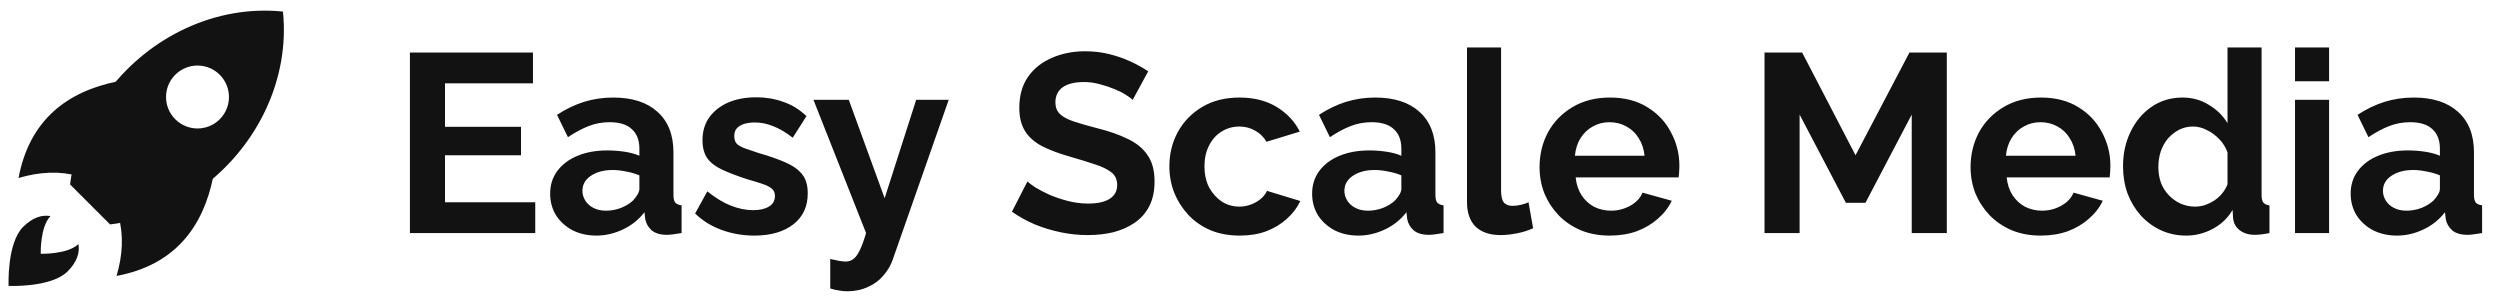 <svg width="236" height="28" viewBox="0 0 236 28" fill="none" xmlns="http://www.w3.org/2000/svg">
<g clip-path="url(#clip0_40_666)">
<path d="M26.711 1.092C20.348 0.436 14.142 3.483 10.319 8.467C8.356 11.019 7.022 14.076 6.616 17.412L10.391 21.186C13.726 20.78 16.783 19.446 19.335 17.484C24.319 13.66 27.366 7.454 26.711 1.092ZM16.544 11.258C15.384 10.099 15.384 8.218 16.544 7.058C17.704 5.898 19.584 5.898 20.744 7.058C21.904 8.218 21.904 10.099 20.744 11.258C19.584 12.418 17.704 12.418 16.544 11.258Z" fill="#121212"/>
<path d="M7.406 16.624C5.619 16.118 3.726 16.222 1.751 16.801C2.777 11.313 6.358 8.629 11.108 7.679C11.523 11.007 10.363 14.12 7.406 16.624Z" fill="#121212"/>
<path d="M11.181 20.392C11.687 22.18 11.583 24.073 11.004 26.048C16.492 25.022 19.175 21.441 20.126 16.69C16.798 16.276 13.685 17.436 11.181 20.392Z" fill="#121212"/>
<path d="M6.386 25.617C4.829 27.174 0.812 26.99 0.812 26.99C0.812 26.99 0.629 22.973 2.185 21.417C3.073 20.529 3.954 20.257 4.764 20.398C3.771 21.423 3.846 23.956 3.846 23.956C3.846 23.956 6.379 24.031 7.405 23.039C7.545 23.848 7.274 24.729 6.386 25.617Z" fill="#121212"/>
</g>
<path d="M50.528 19.096V22H38.696V4.96H50.312V7.864H42.008V11.968H49.184V14.656H42.008V19.096H50.528ZM51.934 18.28C51.934 17.464 52.158 16.752 52.606 16.144C53.07 15.52 53.71 15.04 54.526 14.704C55.342 14.368 56.278 14.2 57.334 14.2C57.862 14.2 58.398 14.24 58.942 14.32C59.486 14.4 59.958 14.528 60.358 14.704V14.032C60.358 13.232 60.118 12.616 59.638 12.184C59.174 11.752 58.478 11.536 57.55 11.536C56.862 11.536 56.206 11.656 55.582 11.896C54.958 12.136 54.302 12.488 53.614 12.952L52.582 10.84C53.414 10.296 54.262 9.888 55.126 9.616C56.006 9.344 56.926 9.208 57.886 9.208C59.678 9.208 61.07 9.656 62.062 10.552C63.07 11.448 63.574 12.728 63.574 14.392V18.4C63.574 18.736 63.63 18.976 63.742 19.12C63.87 19.264 64.07 19.352 64.342 19.384V22C64.054 22.048 63.79 22.088 63.55 22.12C63.326 22.152 63.134 22.168 62.974 22.168C62.334 22.168 61.846 22.024 61.51 21.736C61.19 21.448 60.99 21.096 60.91 20.68L60.838 20.032C60.294 20.736 59.614 21.28 58.798 21.664C57.982 22.048 57.15 22.24 56.302 22.24C55.47 22.24 54.718 22.072 54.046 21.736C53.39 21.384 52.87 20.912 52.486 20.32C52.118 19.712 51.934 19.032 51.934 18.28ZM59.758 18.928C59.934 18.736 60.078 18.544 60.19 18.352C60.302 18.16 60.358 17.984 60.358 17.824V16.552C59.974 16.392 59.558 16.272 59.11 16.192C58.662 16.096 58.238 16.048 57.838 16.048C57.006 16.048 56.318 16.232 55.774 16.6C55.246 16.952 54.982 17.424 54.982 18.016C54.982 18.336 55.07 18.64 55.246 18.928C55.422 19.216 55.678 19.448 56.014 19.624C56.35 19.8 56.75 19.888 57.214 19.888C57.694 19.888 58.166 19.8 58.63 19.624C59.094 19.432 59.47 19.2 59.758 18.928ZM71.211 22.24C70.139 22.24 69.115 22.064 68.139 21.712C67.163 21.36 66.323 20.84 65.619 20.152L66.771 18.064C67.523 18.672 68.259 19.12 68.979 19.408C69.715 19.696 70.419 19.84 71.091 19.84C71.715 19.84 72.211 19.728 72.579 19.504C72.963 19.28 73.155 18.944 73.155 18.496C73.155 18.192 73.051 17.96 72.843 17.8C72.635 17.624 72.331 17.472 71.931 17.344C71.547 17.216 71.075 17.072 70.515 16.912C69.587 16.608 68.811 16.312 68.187 16.024C67.563 15.736 67.091 15.376 66.771 14.944C66.467 14.496 66.315 13.928 66.315 13.24C66.315 12.408 66.523 11.696 66.939 11.104C67.371 10.496 67.963 10.024 68.715 9.688C69.483 9.352 70.379 9.184 71.403 9.184C72.299 9.184 73.147 9.328 73.947 9.616C74.747 9.888 75.475 10.336 76.131 10.96L74.835 13C74.195 12.504 73.587 12.144 73.011 11.92C72.435 11.68 71.851 11.56 71.259 11.56C70.923 11.56 70.603 11.6 70.299 11.68C70.011 11.76 69.771 11.896 69.579 12.088C69.403 12.264 69.315 12.52 69.315 12.856C69.315 13.16 69.395 13.4 69.555 13.576C69.731 13.736 69.987 13.88 70.323 14.008C70.675 14.136 71.099 14.28 71.595 14.44C72.603 14.728 73.451 15.024 74.139 15.328C74.843 15.632 75.371 16.008 75.723 16.456C76.075 16.888 76.251 17.488 76.251 18.256C76.251 19.504 75.795 20.48 74.883 21.184C73.971 21.888 72.747 22.24 71.211 22.24ZM78.374 24.448C78.662 24.512 78.927 24.568 79.166 24.616C79.422 24.664 79.638 24.688 79.814 24.688C80.118 24.688 80.367 24.608 80.558 24.448C80.766 24.304 80.966 24.032 81.159 23.632C81.35 23.248 81.55 22.704 81.758 22L76.79 9.424H80.126L83.51 18.712L86.487 9.424H89.558L84.278 24.496C84.087 25.056 83.79 25.56 83.391 26.008C83.007 26.472 82.519 26.832 81.927 27.088C81.35 27.36 80.703 27.496 79.983 27.496C79.727 27.496 79.471 27.472 79.215 27.424C78.959 27.392 78.678 27.328 78.374 27.232V24.448ZM106.926 9.424C106.814 9.312 106.606 9.16 106.302 8.968C106.014 8.776 105.654 8.592 105.222 8.416C104.806 8.24 104.35 8.088 103.854 7.96C103.358 7.816 102.854 7.744 102.342 7.744C101.446 7.744 100.766 7.912 100.302 8.248C99.854 8.584 99.63 9.056 99.63 9.664C99.63 10.128 99.774 10.496 100.062 10.768C100.35 11.04 100.782 11.272 101.358 11.464C101.934 11.656 102.654 11.864 103.518 12.088C104.638 12.36 105.606 12.696 106.422 13.096C107.254 13.48 107.886 13.992 108.318 14.632C108.766 15.256 108.99 16.088 108.99 17.128C108.99 18.04 108.822 18.824 108.486 19.48C108.15 20.12 107.686 20.64 107.094 21.04C106.502 21.44 105.83 21.736 105.078 21.928C104.326 22.104 103.526 22.192 102.678 22.192C101.83 22.192 100.982 22.104 100.134 21.928C99.286 21.752 98.47 21.504 97.686 21.184C96.902 20.848 96.182 20.448 95.526 19.984L96.99 17.128C97.134 17.272 97.39 17.464 97.758 17.704C98.126 17.928 98.574 18.16 99.102 18.4C99.63 18.624 100.206 18.816 100.83 18.976C101.454 19.136 102.086 19.216 102.726 19.216C103.622 19.216 104.302 19.064 104.766 18.76C105.23 18.456 105.462 18.024 105.462 17.464C105.462 16.952 105.278 16.552 104.91 16.264C104.542 15.976 104.03 15.728 103.374 15.52C102.718 15.296 101.942 15.056 101.046 14.8C99.974 14.496 99.078 14.16 98.358 13.792C97.638 13.408 97.102 12.928 96.75 12.352C96.398 11.776 96.222 11.056 96.222 10.192C96.222 9.024 96.494 8.048 97.038 7.264C97.598 6.464 98.35 5.864 99.294 5.464C100.238 5.048 101.286 4.84 102.438 4.84C103.238 4.84 103.99 4.928 104.694 5.104C105.414 5.28 106.086 5.512 106.71 5.8C107.334 6.088 107.894 6.4 108.39 6.736L106.926 9.424ZM117.037 22.24C116.013 22.24 115.093 22.072 114.277 21.736C113.461 21.384 112.765 20.904 112.189 20.296C111.613 19.672 111.165 18.968 110.845 18.184C110.541 17.4 110.389 16.576 110.389 15.712C110.389 14.528 110.653 13.448 111.181 12.472C111.725 11.48 112.493 10.688 113.485 10.096C114.477 9.504 115.653 9.208 117.013 9.208C118.373 9.208 119.541 9.504 120.517 10.096C121.493 10.688 122.221 11.464 122.701 12.424L119.557 13.384C119.285 12.92 118.925 12.568 118.477 12.328C118.029 12.072 117.533 11.944 116.989 11.944C116.381 11.944 115.821 12.104 115.309 12.424C114.813 12.728 114.421 13.168 114.133 13.744C113.845 14.304 113.701 14.96 113.701 15.712C113.701 16.448 113.845 17.104 114.133 17.68C114.437 18.24 114.837 18.688 115.333 19.024C115.829 19.344 116.381 19.504 116.989 19.504C117.373 19.504 117.733 19.44 118.069 19.312C118.421 19.184 118.733 19.008 119.005 18.784C119.277 18.56 119.477 18.304 119.605 18.016L122.749 18.976C122.461 19.6 122.037 20.16 121.477 20.656C120.933 21.152 120.285 21.544 119.533 21.832C118.797 22.104 117.965 22.24 117.037 22.24ZM123.864 18.28C123.864 17.464 124.088 16.752 124.536 16.144C125 15.52 125.64 15.04 126.456 14.704C127.272 14.368 128.208 14.2 129.264 14.2C129.792 14.2 130.328 14.24 130.872 14.32C131.416 14.4 131.888 14.528 132.288 14.704V14.032C132.288 13.232 132.048 12.616 131.568 12.184C131.104 11.752 130.408 11.536 129.48 11.536C128.792 11.536 128.136 11.656 127.512 11.896C126.888 12.136 126.232 12.488 125.544 12.952L124.512 10.84C125.344 10.296 126.192 9.888 127.056 9.616C127.936 9.344 128.856 9.208 129.816 9.208C131.608 9.208 133 9.656 133.992 10.552C135 11.448 135.504 12.728 135.504 14.392V18.4C135.504 18.736 135.56 18.976 135.672 19.12C135.8 19.264 136 19.352 136.272 19.384V22C135.984 22.048 135.72 22.088 135.48 22.12C135.256 22.152 135.064 22.168 134.904 22.168C134.264 22.168 133.776 22.024 133.44 21.736C133.12 21.448 132.92 21.096 132.84 20.68L132.768 20.032C132.224 20.736 131.544 21.28 130.728 21.664C129.912 22.048 129.08 22.24 128.232 22.24C127.4 22.24 126.648 22.072 125.976 21.736C125.32 21.384 124.8 20.912 124.416 20.32C124.048 19.712 123.864 19.032 123.864 18.28ZM131.688 18.928C131.864 18.736 132.008 18.544 132.12 18.352C132.232 18.16 132.288 17.984 132.288 17.824V16.552C131.904 16.392 131.488 16.272 131.04 16.192C130.592 16.096 130.168 16.048 129.768 16.048C128.936 16.048 128.248 16.232 127.704 16.6C127.176 16.952 126.912 17.424 126.912 18.016C126.912 18.336 127 18.64 127.176 18.928C127.352 19.216 127.608 19.448 127.944 19.624C128.28 19.8 128.68 19.888 129.144 19.888C129.624 19.888 130.096 19.8 130.56 19.624C131.024 19.432 131.4 19.2 131.688 18.928ZM138.485 4.48H141.701V17.968C141.701 18.544 141.797 18.936 141.989 19.144C142.181 19.336 142.445 19.432 142.781 19.432C143.037 19.432 143.301 19.4 143.573 19.336C143.845 19.272 144.085 19.192 144.293 19.096L144.725 21.544C144.293 21.752 143.789 21.912 143.213 22.024C142.637 22.136 142.117 22.192 141.653 22.192C140.645 22.192 139.861 21.928 139.301 21.4C138.757 20.856 138.485 20.088 138.485 19.096V4.48ZM151.958 22.24C150.95 22.24 150.038 22.072 149.222 21.736C148.406 21.384 147.71 20.912 147.134 20.32C146.558 19.712 146.11 19.024 145.79 18.256C145.486 17.472 145.334 16.648 145.334 15.784C145.334 14.584 145.598 13.488 146.126 12.496C146.67 11.504 147.438 10.712 148.43 10.12C149.438 9.512 150.622 9.208 151.982 9.208C153.358 9.208 154.534 9.512 155.51 10.12C156.486 10.712 157.23 11.504 157.742 12.496C158.27 13.472 158.534 14.528 158.534 15.664C158.534 15.856 158.526 16.056 158.51 16.264C158.494 16.456 158.478 16.616 158.462 16.744H148.742C148.806 17.384 148.99 17.944 149.294 18.424C149.614 18.904 150.014 19.272 150.494 19.528C150.99 19.768 151.518 19.888 152.078 19.888C152.718 19.888 153.318 19.736 153.878 19.432C154.454 19.112 154.846 18.696 155.054 18.184L157.814 18.952C157.51 19.592 157.07 20.16 156.494 20.656C155.934 21.152 155.27 21.544 154.502 21.832C153.734 22.104 152.886 22.24 151.958 22.24ZM148.67 14.704H155.246C155.182 14.064 154.998 13.512 154.694 13.048C154.406 12.568 154.022 12.2 153.542 11.944C153.062 11.672 152.526 11.536 151.934 11.536C151.358 11.536 150.83 11.672 150.35 11.944C149.886 12.2 149.502 12.568 149.198 13.048C148.91 13.512 148.734 14.064 148.67 14.704ZM180.467 22V10.816L176.099 19.144H174.251L169.883 10.816V22H166.571V4.96H170.123L175.163 14.656L180.251 4.96H183.779V22H180.467ZM192.646 22.24C191.638 22.24 190.726 22.072 189.91 21.736C189.094 21.384 188.398 20.912 187.822 20.32C187.246 19.712 186.798 19.024 186.478 18.256C186.174 17.472 186.022 16.648 186.022 15.784C186.022 14.584 186.286 13.488 186.814 12.496C187.358 11.504 188.126 10.712 189.118 10.12C190.126 9.512 191.31 9.208 192.67 9.208C194.046 9.208 195.222 9.512 196.198 10.12C197.174 10.712 197.918 11.504 198.43 12.496C198.958 13.472 199.222 14.528 199.222 15.664C199.222 15.856 199.214 16.056 199.198 16.264C199.182 16.456 199.166 16.616 199.15 16.744H189.43C189.494 17.384 189.678 17.944 189.982 18.424C190.302 18.904 190.702 19.272 191.182 19.528C191.678 19.768 192.206 19.888 192.766 19.888C193.406 19.888 194.006 19.736 194.566 19.432C195.142 19.112 195.534 18.696 195.742 18.184L198.502 18.952C198.198 19.592 197.758 20.16 197.182 20.656C196.622 21.152 195.958 21.544 195.19 21.832C194.422 22.104 193.574 22.24 192.646 22.24ZM189.358 14.704H195.934C195.87 14.064 195.686 13.512 195.382 13.048C195.094 12.568 194.71 12.2 194.23 11.944C193.75 11.672 193.214 11.536 192.622 11.536C192.046 11.536 191.518 11.672 191.038 11.944C190.574 12.2 190.19 12.568 189.886 13.048C189.598 13.512 189.422 14.064 189.358 14.704ZM200.413 15.712C200.413 14.496 200.653 13.4 201.133 12.424C201.613 11.432 202.277 10.648 203.125 10.072C203.973 9.496 204.941 9.208 206.029 9.208C206.957 9.208 207.789 9.44 208.525 9.904C209.277 10.352 209.861 10.928 210.277 11.632V4.48H213.493V18.4C213.493 18.736 213.549 18.976 213.661 19.12C213.773 19.264 213.965 19.352 214.237 19.384V22C213.677 22.112 213.221 22.168 212.869 22.168C212.293 22.168 211.813 22.024 211.429 21.736C211.061 21.448 210.853 21.072 210.805 20.608L210.757 19.816C210.293 20.6 209.661 21.2 208.861 21.616C208.077 22.032 207.253 22.24 206.389 22.24C205.525 22.24 204.725 22.072 203.989 21.736C203.269 21.4 202.637 20.936 202.093 20.344C201.565 19.752 201.149 19.064 200.845 18.28C200.557 17.48 200.413 16.624 200.413 15.712ZM210.277 17.392V14.392C210.117 13.928 209.861 13.512 209.509 13.144C209.157 12.776 208.765 12.488 208.333 12.28C207.901 12.056 207.469 11.944 207.037 11.944C206.541 11.944 206.093 12.048 205.693 12.256C205.293 12.464 204.941 12.744 204.637 13.096C204.349 13.448 204.125 13.856 203.965 14.32C203.821 14.784 203.749 15.272 203.749 15.784C203.749 16.296 203.829 16.784 203.989 17.248C204.165 17.696 204.413 18.088 204.733 18.424C205.053 18.76 205.421 19.024 205.837 19.216C206.269 19.408 206.733 19.504 207.229 19.504C207.533 19.504 207.837 19.456 208.141 19.36C208.461 19.248 208.757 19.104 209.029 18.928C209.317 18.736 209.565 18.512 209.773 18.256C209.997 17.984 210.165 17.696 210.277 17.392ZM216.65 22V9.424H219.866V22H216.65ZM216.65 7.672V4.48H219.866V7.672H216.65ZM221.903 18.28C221.903 17.464 222.127 16.752 222.575 16.144C223.039 15.52 223.679 15.04 224.495 14.704C225.311 14.368 226.247 14.2 227.303 14.2C227.831 14.2 228.367 14.24 228.911 14.32C229.455 14.4 229.927 14.528 230.327 14.704V14.032C230.327 13.232 230.087 12.616 229.607 12.184C229.143 11.752 228.447 11.536 227.519 11.536C226.831 11.536 226.175 11.656 225.551 11.896C224.927 12.136 224.271 12.488 223.583 12.952L222.551 10.84C223.383 10.296 224.231 9.888 225.095 9.616C225.975 9.344 226.895 9.208 227.855 9.208C229.647 9.208 231.039 9.656 232.031 10.552C233.039 11.448 233.543 12.728 233.543 14.392V18.4C233.543 18.736 233.599 18.976 233.711 19.12C233.839 19.264 234.039 19.352 234.311 19.384V22C234.023 22.048 233.759 22.088 233.519 22.12C233.295 22.152 233.103 22.168 232.943 22.168C232.303 22.168 231.815 22.024 231.479 21.736C231.159 21.448 230.959 21.096 230.879 20.68L230.807 20.032C230.263 20.736 229.583 21.28 228.767 21.664C227.951 22.048 227.119 22.24 226.271 22.24C225.439 22.24 224.687 22.072 224.015 21.736C223.359 21.384 222.839 20.912 222.455 20.32C222.087 19.712 221.903 19.032 221.903 18.28ZM229.727 18.928C229.903 18.736 230.047 18.544 230.159 18.352C230.271 18.16 230.327 17.984 230.327 17.824V16.552C229.943 16.392 229.527 16.272 229.079 16.192C228.631 16.096 228.207 16.048 227.807 16.048C226.975 16.048 226.287 16.232 225.743 16.6C225.215 16.952 224.951 17.424 224.951 18.016C224.951 18.336 225.039 18.64 225.215 18.928C225.391 19.216 225.647 19.448 225.983 19.624C226.319 19.8 226.719 19.888 227.183 19.888C227.663 19.888 228.135 19.8 228.599 19.624C229.063 19.432 229.439 19.2 229.727 18.928Z" fill="#121212"/>
<defs>
<clipPath id="clip0_40_666">
<rect width="27.36" height="27.36" fill="white" transform="translate(0.12 0.32)"/>
</clipPath>
</defs>
</svg>
